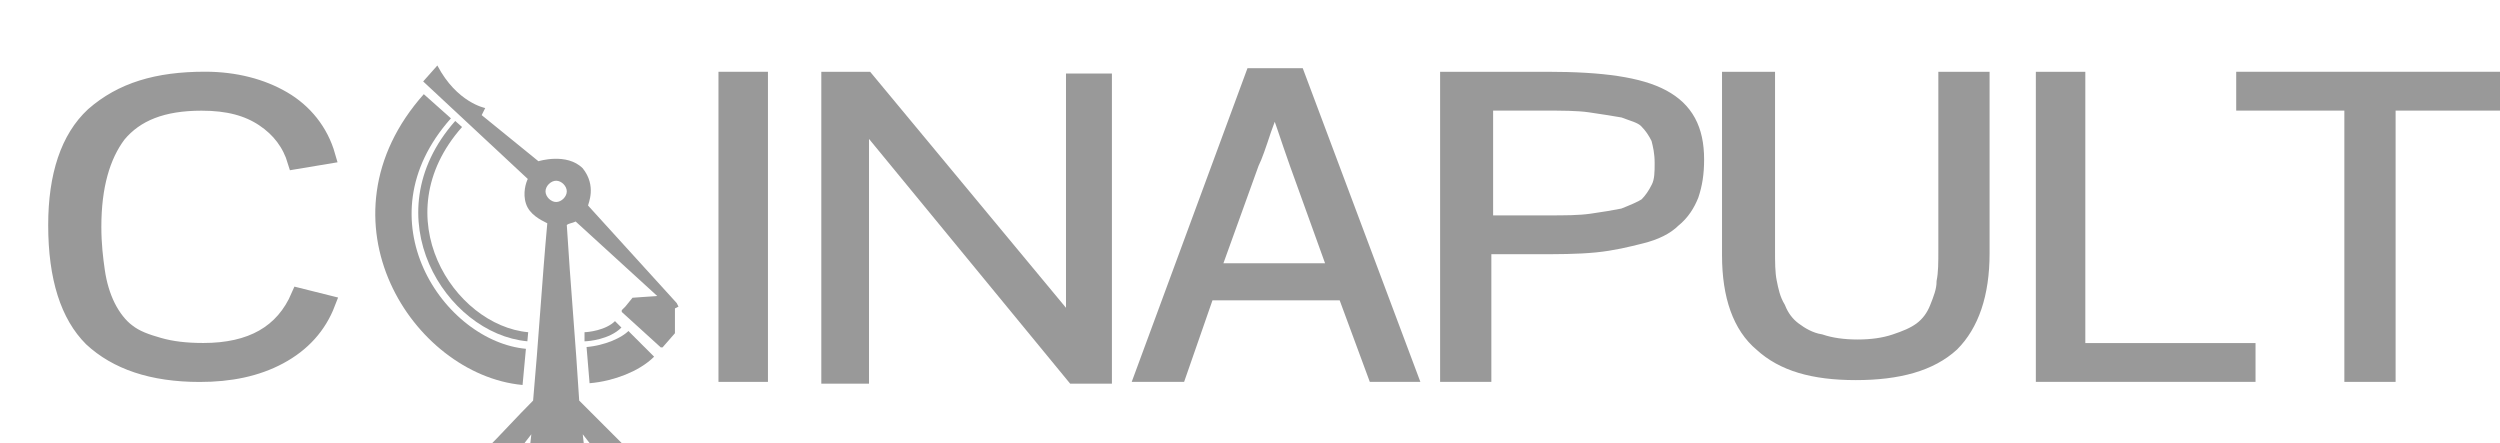 <svg xmlns="http://www.w3.org/2000/svg" xmlns:xlink="http://www.w3.org/1999/xlink" version="1.1" xml:space="preserve" width="141" height="25"><rect id="backgroundrect" width="100%" height="100%" x="0" y="0" fill="none" stroke="none" class=""/>
<style type="text/css">
	.st0{fill:#999;stroke:#999;stroke-width:0.898;stroke-miterlimit:10;}
	.st1{fill:#999;stroke:#999;stroke-width:0.89;stroke-miterlimit:10;}
	.st2{fill:none;stroke:#999;stroke-width:0.941;stroke-miterlimit:10;}
	.st3{fill:none;stroke:#999;stroke-width:2.049;stroke-miterlimit:10;}
	.st4{fill:none;stroke:#999;stroke-width:0.514;stroke-miterlimit:10;}
	.st5{fill:none;stroke:#999;stroke-width:2;stroke-miterlimit:10;}
	.st6{fill:none;stroke:#999;stroke-width:0.514;stroke-miterlimit:10;}
	.st7{fill:#999;}
</style>

<g class="currentLayer">
	<title>Layer 1</title>
	<path class="st0" d="M11.567,4.493 c1.7,0 3.2,0.4 4.4,1.1 c1.2,0.7 2.1,1.8 2.5,3.2 l-1.8,0.3 c-0.3,-1 -0.9,-1.8 -1.8,-2.4 c-0.9,-0.6 -2,-0.9 -3.5,-0.9 c-2.2,0 -3.7,0.6 -4.7,1.8 c-0.9,1.2 -1.4,2.9 -1.4,5.2 c0,1 0.1,1.8 0.2,2.5 c0.1,0.7 0.3,1.4 0.6,2 c0.3,0.6 0.7,1.1 1.1,1.4 c0.5,0.4 1.1,0.6 1.8,0.8 c0.7,0.2 1.5,0.3 2.5,0.3 c2.7,0 4.5,-1 5.4,-3.1 l1.6,0.4 c-0.5,1.3 -1.4,2.3 -2.7,3 c-1.3,0.7 -2.8,1 -4.5,1 c-2.7,0 -4.7,-0.7 -6.1,-2 c-1.3,-1.3 -2,-3.4 -2,-6.4 c0,-2.8 0.7,-4.9 2.1,-6.2 C6.867,5.093 8.867,4.493 11.567,4.493 z" id="svg_1"/>
    <path class="st1" d="M42.867,21.093 h-1.9 V4.493 h1.9 V21.093 z" id="svg_2"/>
    <path class="st1" d="M46.767,21.093 V4.493 h2.1 L60.567,18.593 v-4.4 v-9.6 h1.7 v16.6 h-1.7 l-12,-14.6 v4.7 v9.9 H46.767 z" id="svg_3"/>
    <path class="st1" d="M64.467,21.093 L70.667,4.293 h2.5 l6.3,16.8 h-1.9 l-1.7,-4.6 h-7.8 l-1.6,4.6 H64.467 zM71.867,5.493 c-0.1,0.4 -0.3,1 -0.6,1.8 c-0.3,0.9 -0.5,1.5 -0.7,1.9 l-2.2,6.1 h7 l-2.2,-6.1 C72.667,7.793 72.267,6.493 71.867,5.493 z" id="svg_4"/>
    <path class="st1" d="M81.667,21.093 V4.493 h5.6 c3.1,0 5.2,0.3 6.5,1 c1.3,0.7 1.9,1.8 1.9,3.5 c0,0.8 -0.1,1.4 -0.3,2 c-0.2,0.5 -0.5,1 -1,1.4 c-0.4,0.4 -1,0.7 -1.8,0.9 c-0.8,0.2 -1.6,0.4 -2.6,0.5 c-1,0.1 -2.1,0.1 -3.5,0.1 H83.667 v7.2 H81.667 zM83.767,5.793 V12.593 h3.5 c1,0 1.8,0 2.5,-0.1 c0.7,-0.1 1.3,-0.2 1.8,-0.3 c0.5,-0.2 1,-0.4 1.3,-0.6 c0.3,-0.3 0.5,-0.6 0.7,-1 c0.2,-0.4 0.2,-0.9 0.2,-1.4 c0,-0.6 -0.1,-1 -0.2,-1.4 c-0.2,-0.4 -0.4,-0.7 -0.7,-1 c-0.3,-0.3 -0.8,-0.4 -1.3,-0.6 c-0.6,-0.1 -1.2,-0.2 -1.9,-0.3 c-0.7,-0.1 -1.6,-0.1 -2.6,-0.1 H83.767 z" id="svg_5"/>
    <path class="st1" d="M97.567,14.393 v-9.9 h2.1 v9.6 c0,0.7 0,1.3 0.1,1.8 c0.1,0.5 0.2,1 0.5,1.5 c0.2,0.5 0.5,0.9 0.9,1.2 c0.4,0.3 0.9,0.6 1.5,0.7 c0.6,0.2 1.3,0.3 2.1,0.3 s1.5,-0.1 2.1,-0.3 c0.6,-0.2 1.1,-0.4 1.5,-0.7 c0.4,-0.3 0.7,-0.7 0.9,-1.2 c0.2,-0.5 0.4,-1 0.4,-1.5 c0.1,-0.5 0.1,-1.1 0.1,-1.8 v-9.6 h2 v9.8 c0,2.3 -0.6,4 -1.7,5.1 c-1.2,1.1 -3,1.6 -5.4,1.6 c-2.4,0 -4.1,-0.5 -5.3,-1.6 C98.167,18.393 97.567,16.693 97.567,14.393 z" id="svg_6"/>
    <path class="st1" d="M126.767,21.093 h-11.5 V4.493 h1.9 v15.3 h9.6 V21.093 z" id="svg_7"/>
    <path class="st1" d="M126.567,5.793 v-1.3 h14.2 v1.3 H134.667 v15.3 h-2 V5.793 H126.567 z" id="svg_8"/>
    <path class="st2" d="M123.567,105.993 " id="svg_9"/>
    <path class="st3" d="M24.667,5.993 c-5.7,6.4 -0.5,14.2 4.9,14.7 " id="svg_10"/>
    <path class="st4" d="M25.867,6.993 c-4.6,5.2 -0.5,11.6 3.9,12 " id="svg_11"/>
    <path class="st5" d="M28.967,19.393 " id="svg_12"/>
    <path class="st3" d="M33.167,20.593 c1.2,-0.1 2.4,-0.6 3,-1.2 " id="svg_13"/>
    <path class="st6" d="M32.967,18.993 c0.2,0 1.3,-0.1 1.9,-0.7 " id="svg_14"/>
    <path class="st7" d="M23.867,4.593 l0.8,-0.9 c1.1,2.1 2.7,2.4 2.7,2.4 l-0.2,0.4 l3.2,2.6 c0,0 1.6,-0.5 2.5,0.4 c0.8,1 0.3,2 0.3,2.1 l5,5.5 c0,0 0.1,0.2 0.1,0.2 s-0.2,0.1 -0.2,0.1 l0,1.4 l-0.7,0.8 l-0.1,0 l-2.2,-2 c0,0 0,-0.1 0,-0.1 c0,0 0,0 0.2,-0.2 c0.5,-0.6 0.4,-0.5 0.4,-0.5 s1.4,-0.1 1.4,-0.1 l-4.6,-4.2 c-0.2,0.1 -0.4,0.1 -0.5,0.2 c0.2,3.3 0.5,6.6 0.7,9.9 l2.8,2.8 l-1.9,0 l-0.7,-0.9 l0.1,0.9 l-3.1,0 l0.1,-0.9 l-0.7,0.9 l-1.9,0 c0.9,-0.9 1.8,-1.9 2.7,-2.8 c0.3,-3.3 0.5,-6.7 0.8,-10 c-0.4,-0.2 -1,-0.5 -1.2,-1.1 c-0.2,-0.6 0,-1.2 0.1,-1.4 L23.867,4.593 zM31.367,10.193 c-0.3,0 -0.6,0.3 -0.6,0.6 c0,0.3 0.3,0.6 0.6,0.6 s0.6,-0.3 0.6,-0.6 C31.967,10.493 31.667,10.193 31.367,10.193 z" id="svg_15"/><rect fill="" stroke-dashoffset="" fill-rule="nonzero" id="svg_16" x="0" y="11.074" width="27" height="6.481" style="color: rgb(0, 0, 0);" class="" opacity="0"/><rect fill="" stroke-dashoffset="" fill-rule="nonzero" id="svg_18" x="103.593" y="0" width="4" height="17" style="color: rgb(0, 0, 0);" class="" opacity="0"/>
</g>
</svg>